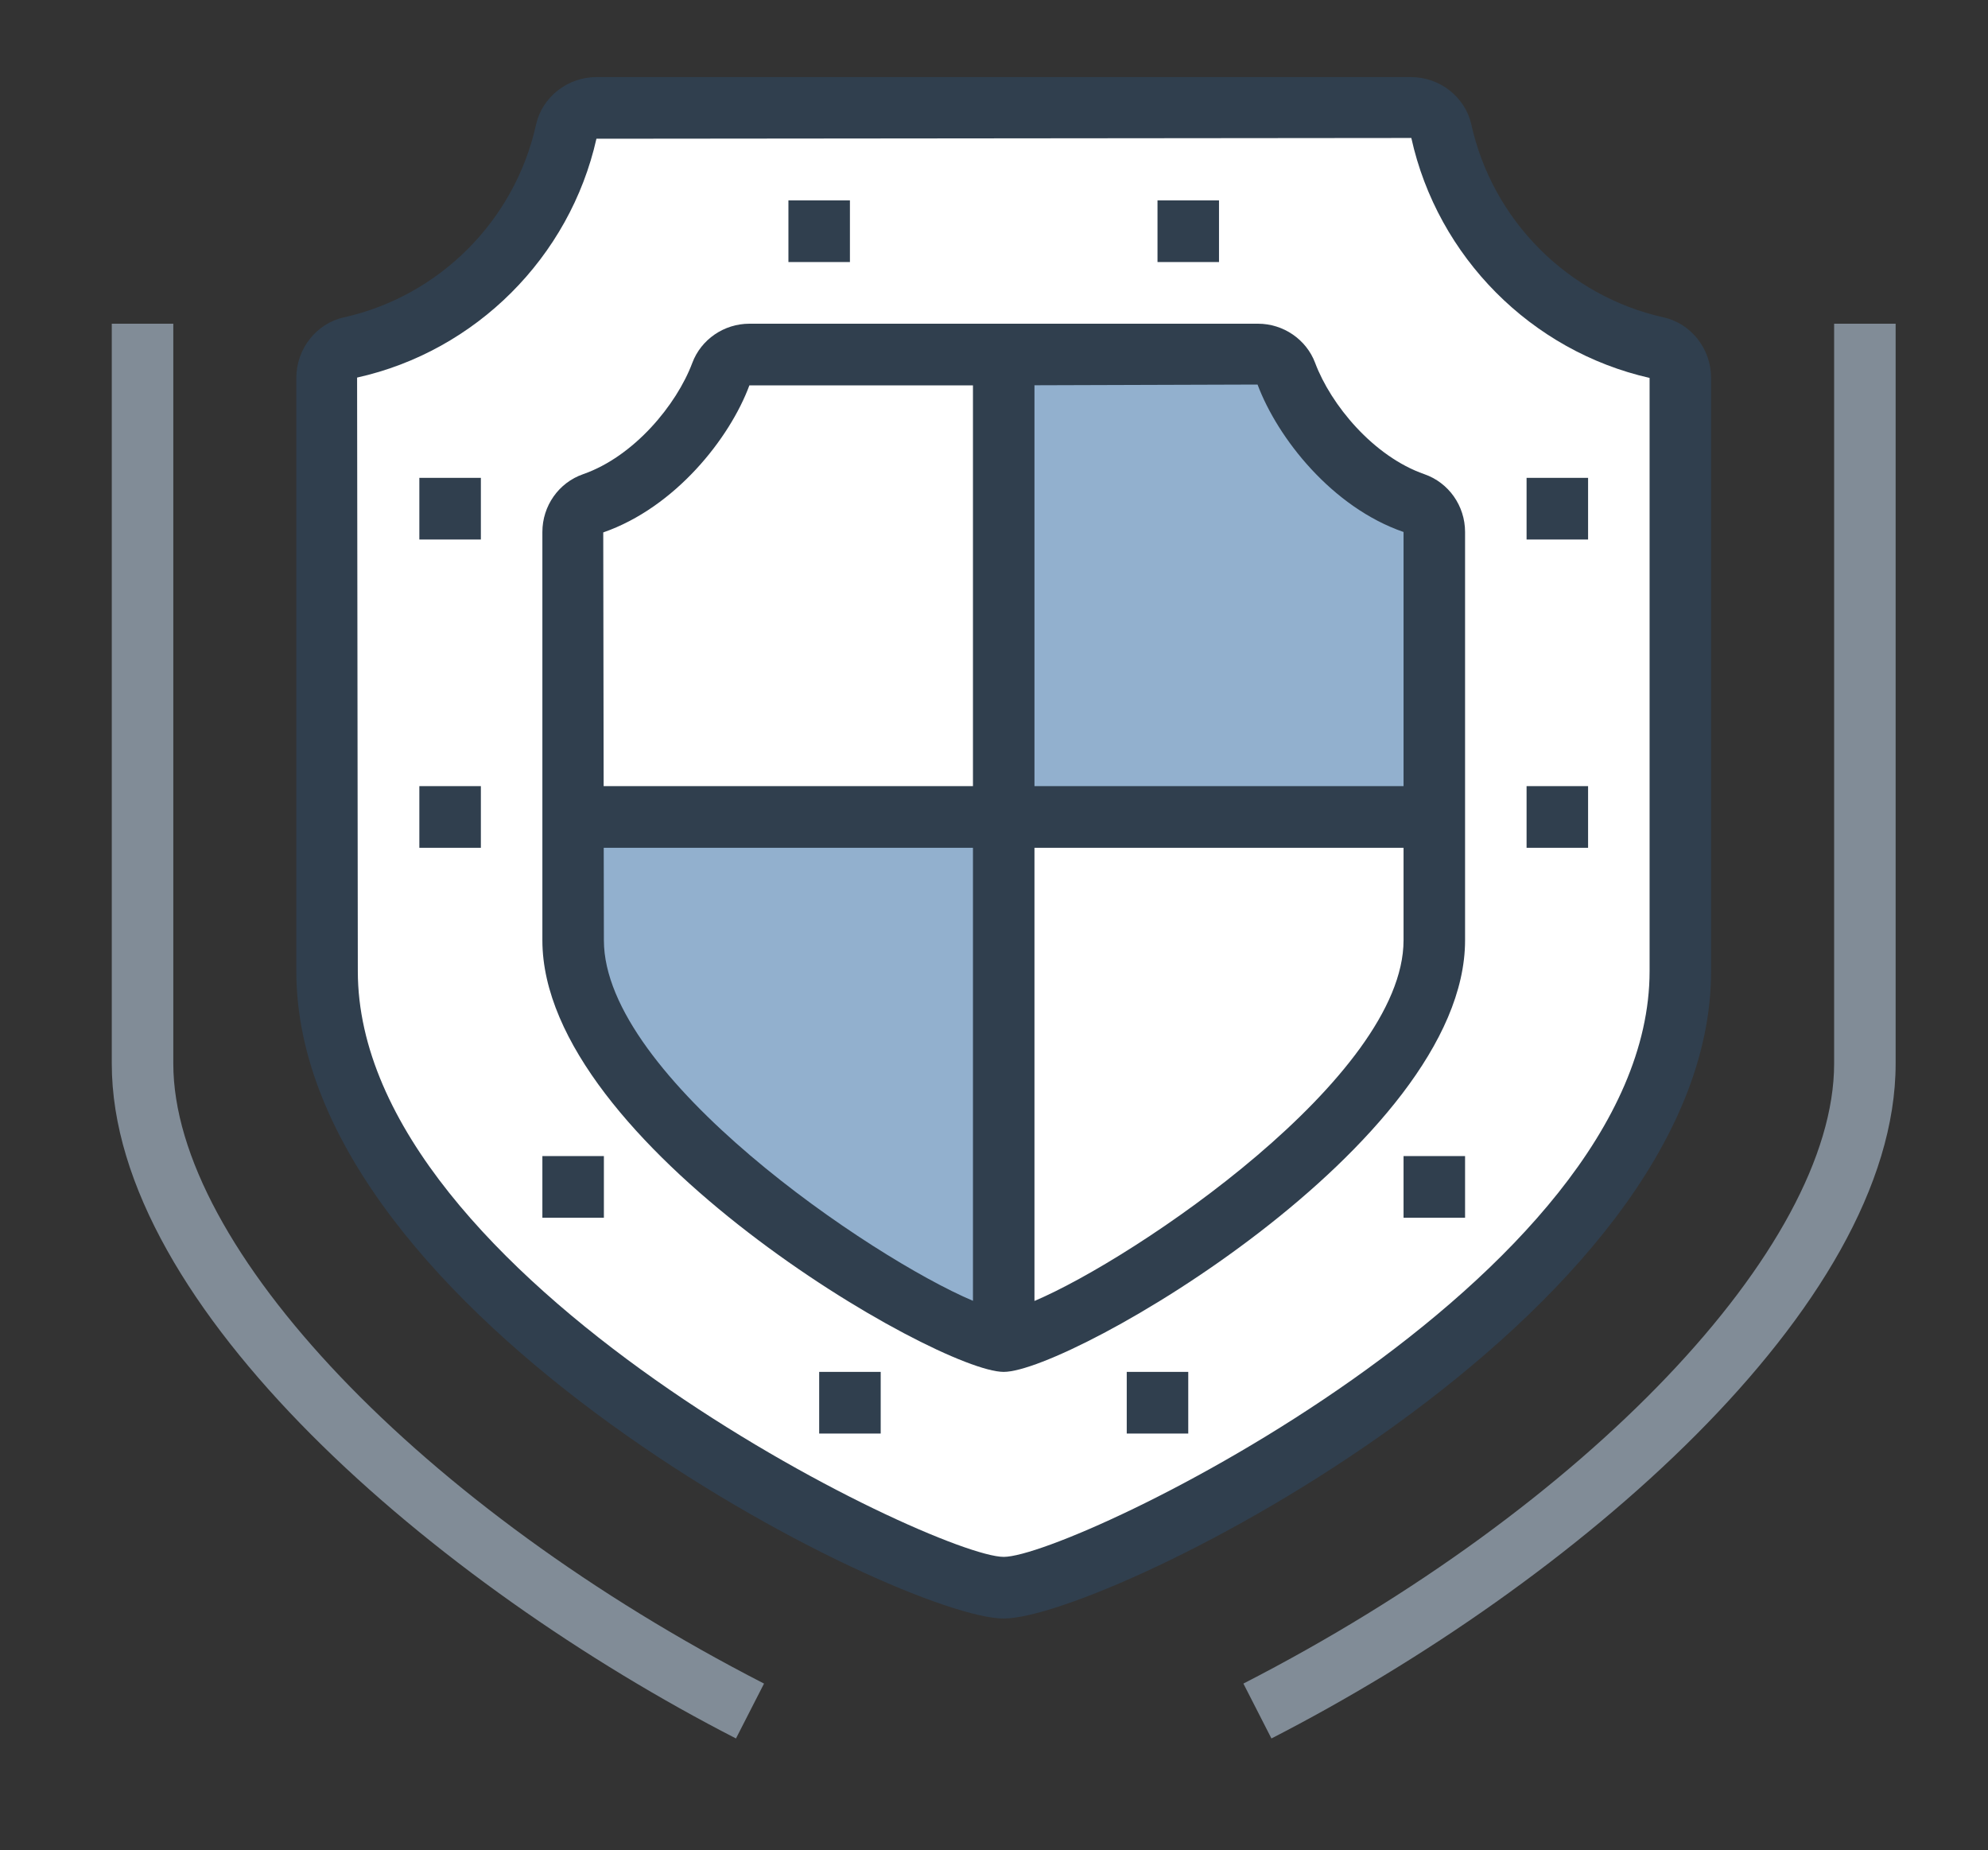 <?xml version="1.0" encoding="UTF-8" standalone="no"?>
<svg width="115px" height="107px" viewBox="0 0 115 107" version="1.1" xmlns="http://www.w3.org/2000/svg" xmlns:xlink="http://www.w3.org/1999/xlink">
    <rect x="0" y="0" width="115" height="107" fill="#333333" stroke="none"/>
    <!-- Generator: Sketch 44.1 (41455) - http://www.bohemiancoding.com/sketch -->
    <title>maintaining-coverage</title>
    <desc>Created with Sketch.</desc>
    <defs></defs>
    <g id="Page-1" stroke="none" stroke-width="1" fill="none" fill-rule="evenodd">
        <g id="Paralysis" transform="translate(-953, -8184)">
            <g id="maintaining-coverage" transform="translate(959, 8188)">
                <path d="M36.574,96.545 C19.185,87.625 0.466,71.604 0.466,57.515 L0.466,14.722 L4.025,14.722 L4.025,57.515 C4.025,68.135 18.395,83.214 38.197,93.371 L36.574,96.545 Z M67.549,96.545 L65.927,93.371 C85.729,83.214 100.099,68.135 100.099,57.515 L100.099,14.722 L103.657,14.722 L103.657,57.515 C103.657,71.604 84.94,87.625 67.549,96.545 L67.549,96.545 Z" id="Fill-150" fill="#818C97"></path>
                <path d="M52.062,2.241 L75.622,2.241 C76.446,2.241 77.2,2.788 77.378,3.594 C78.757,9.822 83.639,14.715 89.853,16.097 C90.657,16.275 91.204,17.031 91.204,17.857 L91.204,52.165 C91.204,71.333 56.955,87.826 52.062,87.826 C47.17,87.826 12.921,71.333 12.921,52.165 L12.921,17.857 C12.921,17.031 13.467,16.275 14.271,16.097 C20.484,14.715 25.368,9.822 26.745,3.594 C26.925,2.788 27.679,2.241 28.503,2.241 L52.062,2.241 Z" id="Fill-151" fill="#FFFFFF"></path>
                <path d="M28.502,4.024 C26.96,10.869 21.531,16.309 14.657,17.837 L14.699,52.166 C14.699,69.998 48.098,86.043 52.062,86.043 C56.027,86.043 89.424,69.998 89.424,52.166 L89.424,17.857 C82.592,16.309 77.165,10.869 75.641,3.98 L28.502,4.024 Z M52.062,89.609 C46.101,89.609 11.141,72.182 11.141,52.166 L11.141,17.857 C11.141,16.181 12.296,14.71 13.885,14.357 C19.418,13.126 23.784,8.751 25.008,3.207 C25.362,1.613 26.833,0.458 28.502,0.458 L75.621,0.458 C77.292,0.458 78.761,1.613 79.115,3.207 C80.341,8.751 84.707,13.126 90.239,14.357 C91.829,14.71 92.982,16.181 92.982,17.857 L92.982,52.166 C92.982,72.182 58.023,89.609 52.062,89.609 L52.062,89.609 Z" id="Fill-152" fill="#303F4E"></path>
                <path d="M52.062,43.25 L52.062,16.505 L68.075,16.505 C68.889,20.071 72.67,24.604 76.97,25.42 L76.97,43.25 L52.062,43.25 Z" id="Fill-153" fill="#92B0CE"></path>
                <path d="M27.154,43.25 L27.154,50.382 C27.154,60.858 48.618,73.562 52.062,73.562 L52.062,43.25 L27.154,43.25 Z" id="Fill-154" fill="#92B0CE"></path>
                <path d="M39.608,11.156 L43.166,11.156 L43.166,7.59 L39.608,7.59 L39.608,11.156 Z M60.958,11.156 L64.516,11.156 L64.516,7.59 L60.958,7.59 L60.958,11.156 Z M18.258,27.203 L21.817,27.203 L21.817,23.637 L18.258,23.637 L18.258,27.203 Z M82.308,27.203 L85.866,27.203 L85.866,23.637 L82.308,23.637 L82.308,27.203 Z M18.258,45.033 L21.817,45.033 L21.817,41.467 L18.258,41.467 L18.258,45.033 Z M82.308,45.033 L85.866,45.033 L85.866,41.467 L82.308,41.467 L82.308,45.033 Z M25.375,66.429 L28.933,66.429 L28.933,62.863 L25.375,62.863 L25.375,66.429 Z M75.191,66.429 L78.75,66.429 L78.75,62.863 L75.191,62.863 L75.191,66.429 Z M28.919,41.467 L50.283,41.467 L50.283,18.288 L37.35,18.288 C36.217,21.344 33.066,25.343 28.896,26.793 L28.919,41.467 Z M53.841,41.467 L75.191,41.467 L75.191,26.768 C71.058,25.343 67.909,21.344 66.746,18.241 L53.841,18.282 L53.841,41.467 Z M28.924,45.033 L28.933,50.382 C28.933,58.261 44.405,68.747 50.283,71.234 L50.283,45.033 L28.924,45.033 Z M53.841,45.033 L53.841,71.242 C59.695,68.763 75.191,58.268 75.191,50.382 L75.191,45.033 L53.841,45.033 Z M52.062,75.344 C48.223,75.344 25.375,62.152 25.375,50.382 L25.375,26.768 C25.375,25.258 26.322,23.913 27.731,23.425 C30.679,22.398 33.141,19.409 34.048,16.988 C34.555,15.633 35.881,14.722 37.35,14.722 L66.772,14.722 C68.24,14.722 69.567,15.633 70.076,16.986 C70.984,19.411 73.446,22.399 76.396,23.425 C77.805,23.915 78.75,25.258 78.75,26.768 L78.75,50.382 C78.75,62.152 55.902,75.344 52.062,75.344 L52.062,75.344 Z M41.387,78.91 L44.946,78.91 L44.946,75.344 L41.387,75.344 L41.387,78.91 Z M59.179,78.91 L62.737,78.91 L62.737,75.344 L59.179,75.344 L59.179,78.91 Z" id="Fill-155" fill="#303F4E"></path>
            </g>
        </g>
    </g>
</svg>